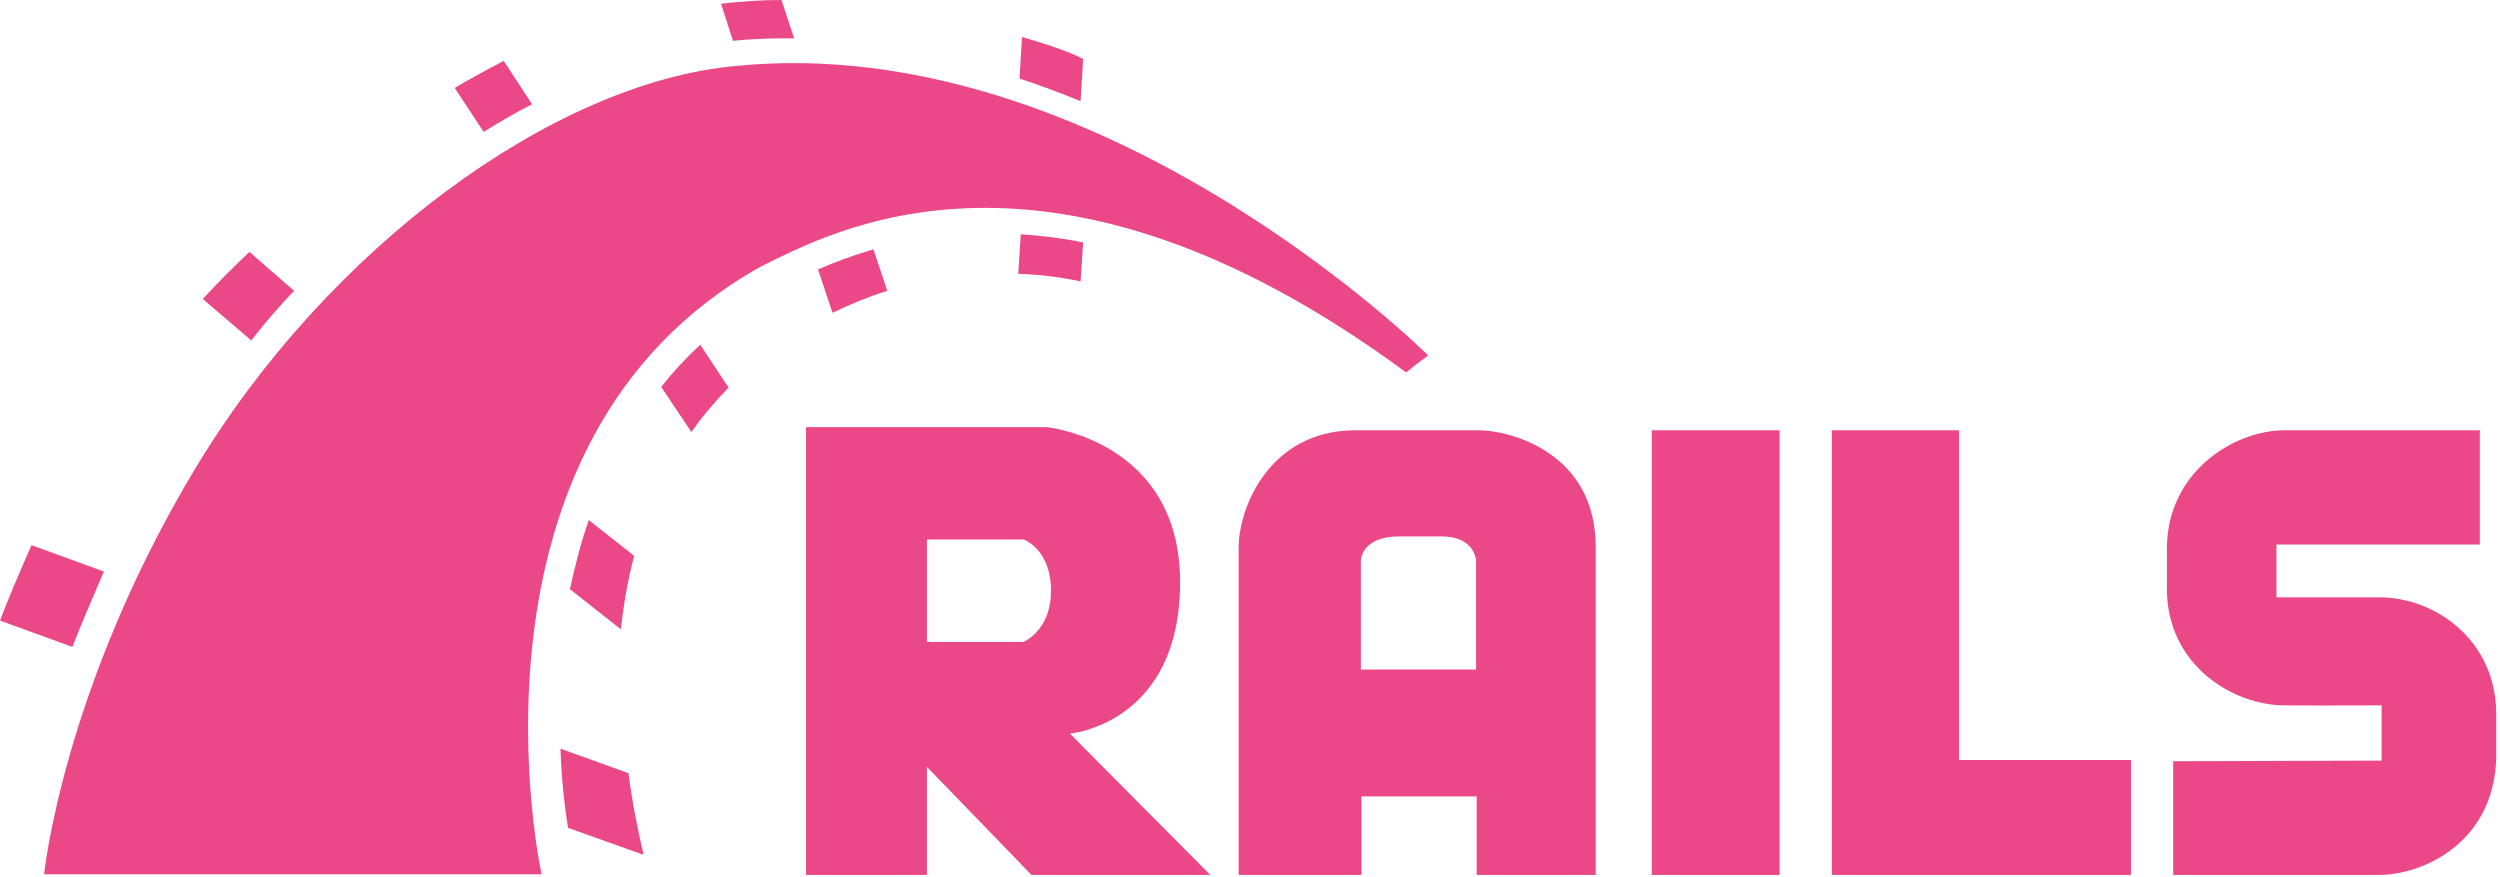 <svg width="77" height="27" viewBox="0 0 77 27" fill="none" xmlns="http://www.w3.org/2000/svg">
<path d="M32.953 22.595C32.953 22.595 36.347 22.305 36.347 17.933C36.347 13.561 32.235 13.155 32.235 13.155H24.826V26.948H28.55V23.62L31.77 26.948H37.278L32.953 22.595ZM31.518 19.771H28.55V16.618H31.537C31.537 16.618 32.371 16.927 32.371 18.184C32.371 19.442 31.518 19.771 31.518 19.771ZM45.541 13.252H41.758C39.062 13.252 38.151 15.689 38.151 16.85V26.948H41.933V24.53H45.482V26.948H49.148V16.85C49.148 13.909 46.471 13.252 45.541 13.252ZM45.482 20.622H41.914V17.275C41.914 17.275 41.914 16.521 43.097 16.521H44.396C45.444 16.521 45.463 17.275 45.463 17.275V20.622H45.482ZM50.874 13.252H54.812V26.948H50.874V13.252ZM60.339 23.408V13.252H56.421V23.408V26.948H60.339H65.634V23.408H60.339ZM66.934 23.446V26.948H73.276C74.576 26.948 76.806 26 76.884 23.35V21.995C76.884 19.732 75.022 18.397 73.276 18.397H70.115V16.772H76.379V13.252H70.367C68.815 13.252 66.74 14.528 66.74 16.908V18.127C66.74 20.506 68.796 21.725 70.367 21.725C74.731 21.744 69.319 21.725 73.354 21.725V23.427L66.934 23.446Z" fill="#EB4887"/>
<path d="M1.358 26.928H16.68C16.68 26.928 13.751 13.6 23.449 8.202C25.563 7.177 32.294 3.347 43.31 11.472C43.659 11.181 43.989 10.949 43.989 10.949C43.989 10.949 33.903 0.909 22.673 2.031C17.029 2.534 10.086 7.661 6.013 14.431C1.94 21.202 1.358 26.928 1.358 26.928ZM33.283 3.115L33.36 1.818C33.186 1.722 32.701 1.49 31.479 1.141L31.401 2.418C32.041 2.631 32.662 2.863 33.283 3.115ZM31.44 7.216L31.363 8.434C32.002 8.454 32.643 8.531 33.283 8.667L33.36 7.467C32.701 7.332 32.061 7.254 31.44 7.216ZM24.264 1.18H24.458L24.07 0C23.468 0 22.848 0.039 22.208 0.116L22.576 1.257C23.139 1.199 23.701 1.18 24.264 1.18ZM25.195 8.299L25.641 9.634C26.203 9.363 26.766 9.131 27.328 8.957L26.901 7.68C26.242 7.873 25.68 8.086 25.195 8.299ZM16.389 3.211L15.516 1.876C15.031 2.128 14.527 2.399 14.004 2.708L14.896 4.062C15.4 3.753 15.885 3.463 16.389 3.211ZM20.365 11.917L21.296 13.309C21.626 12.826 22.014 12.381 22.441 11.936L21.568 10.62C21.122 11.027 20.714 11.472 20.365 11.917ZM17.553 18.146L19.124 19.384C19.201 18.629 19.337 17.875 19.531 17.12L18.135 16.018C17.883 16.733 17.708 17.449 17.553 18.146ZM9.058 8.957L7.681 7.757C7.176 8.241 6.691 8.725 6.245 9.208L7.739 10.485C8.146 9.963 8.592 9.44 9.058 8.957ZM3.2 17.604L0.97 16.791C0.601 17.623 0.194 18.591 0 19.113L2.23 19.925C2.483 19.268 2.89 18.32 3.2 17.604ZM17.262 23.059C17.301 24.085 17.398 24.916 17.495 25.497L19.822 26.329C19.648 25.574 19.473 24.723 19.357 23.814L17.262 23.059Z" fill="#EB4887"/>
</svg>

